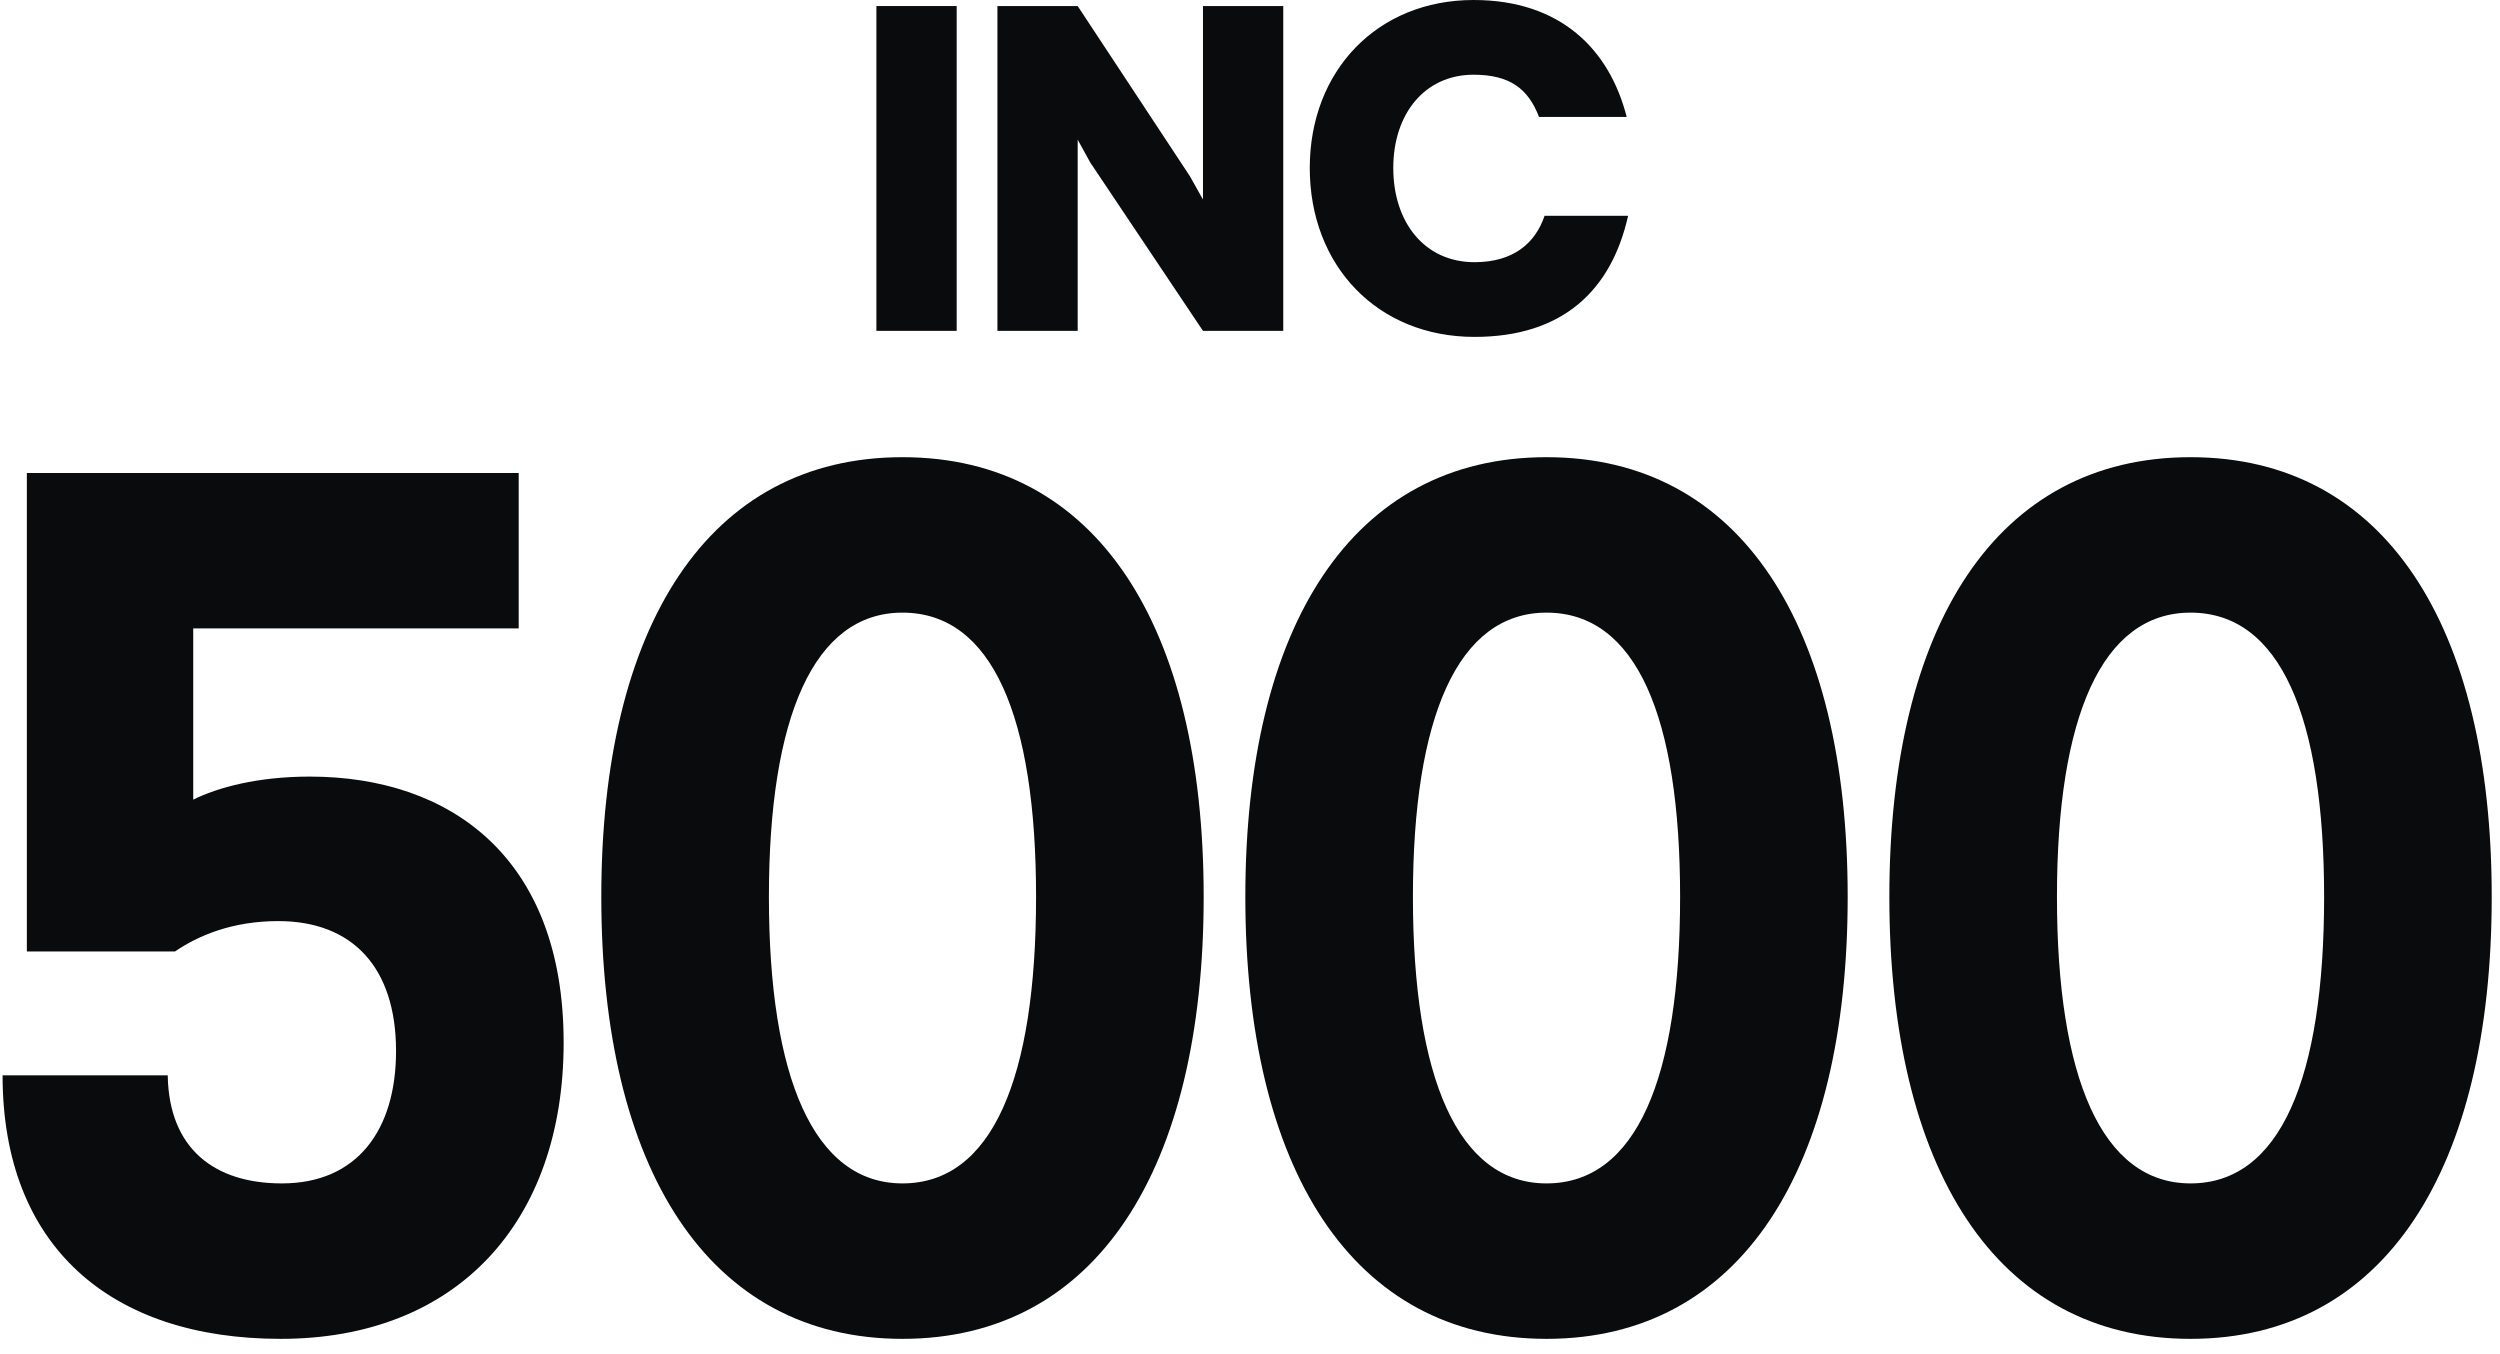 <?xml version="1.0" encoding="UTF-8"?> <svg xmlns="http://www.w3.org/2000/svg" width="96" height="52" viewBox="0 0 96 52" fill="none"><g clip-path="url(#clip0_884_39200)"><path d="M36.736 12.705V0.232H33.654V12.705H36.736Z" fill="#0A0B0C"></path><path d="M49.277 12.705V0.232H46.194V7.662L45.695 6.771L41.383 0.232H38.301V12.705H41.383V5.363L41.864 6.237L46.194 12.705H49.277Z" fill="#0A0B0C"></path><path d="M56.585 0C52.897 0 50.295 2.708 50.295 6.45C50.295 10.21 52.897 12.937 56.621 12.937C60.006 12.937 61.877 11.155 62.519 8.286H59.312C58.955 9.337 58.118 10.068 56.621 10.068C54.714 10.068 53.502 8.553 53.502 6.45C53.502 4.366 54.714 2.869 56.585 2.869C57.993 2.869 58.688 3.421 59.098 4.49H62.465C61.806 1.907 59.935 0 56.585 0Z" fill="#0A0B0C"></path><path d="M19.918 24.131V18.162H1.031V36.536H6.721C7.607 35.93 8.912 35.37 10.685 35.37C13.529 35.37 15.208 37.142 15.208 40.36C15.208 43.391 13.716 45.443 10.825 45.443C8.26 45.443 6.488 44.137 6.441 41.293H0.099C0.099 47.868 4.249 51.412 10.778 51.412C17.54 51.412 21.644 46.935 21.644 40.033C21.644 32.898 17.26 29.821 11.897 29.821C9.892 29.821 8.353 30.24 7.42 30.707V24.131H19.918Z" fill="#0A0B0C"></path><path d="M34.655 17.556C27.194 17.556 23.09 24.038 23.09 34.437C23.09 44.883 27.194 51.412 34.655 51.412C42.117 51.412 46.221 44.883 46.221 34.437C46.221 24.038 42.117 17.556 34.655 17.556ZM34.655 23.525C38.106 23.525 39.785 27.535 39.785 34.437C39.785 41.386 38.106 45.443 34.655 45.443C31.251 45.443 29.526 41.386 29.526 34.437C29.526 27.535 31.251 23.525 34.655 23.525Z" fill="#0A0B0C"></path><path d="M59.386 17.556C51.925 17.556 47.821 24.038 47.821 34.437C47.821 44.883 51.925 51.412 59.386 51.412C66.847 51.412 70.951 44.883 70.951 34.437C70.951 24.038 66.847 17.556 59.386 17.556ZM59.386 23.525C62.837 23.525 64.516 27.535 64.516 34.437C64.516 41.386 62.837 45.443 59.386 45.443C55.982 45.443 54.256 41.386 54.256 34.437C54.256 27.535 55.982 23.525 59.386 23.525Z" fill="#0A0B0C"></path><path d="M84.117 17.556C76.655 17.556 72.551 24.038 72.551 34.437C72.551 44.883 76.655 51.412 84.117 51.412C91.578 51.412 95.682 44.883 95.682 34.437C95.682 24.038 91.578 17.556 84.117 17.556ZM84.117 23.525C87.568 23.525 89.246 27.535 89.246 34.437C89.246 41.386 87.568 45.443 84.117 45.443C80.712 45.443 78.987 41.386 78.987 34.437C78.987 27.535 80.712 23.525 84.117 23.525Z" fill="#0A0B0C"></path></g><defs><clipPath id="clip0_884_39200"><rect width="95.583" height="51.412" fill="white" transform="translate(0.099)"></rect></clipPath></defs></svg> 